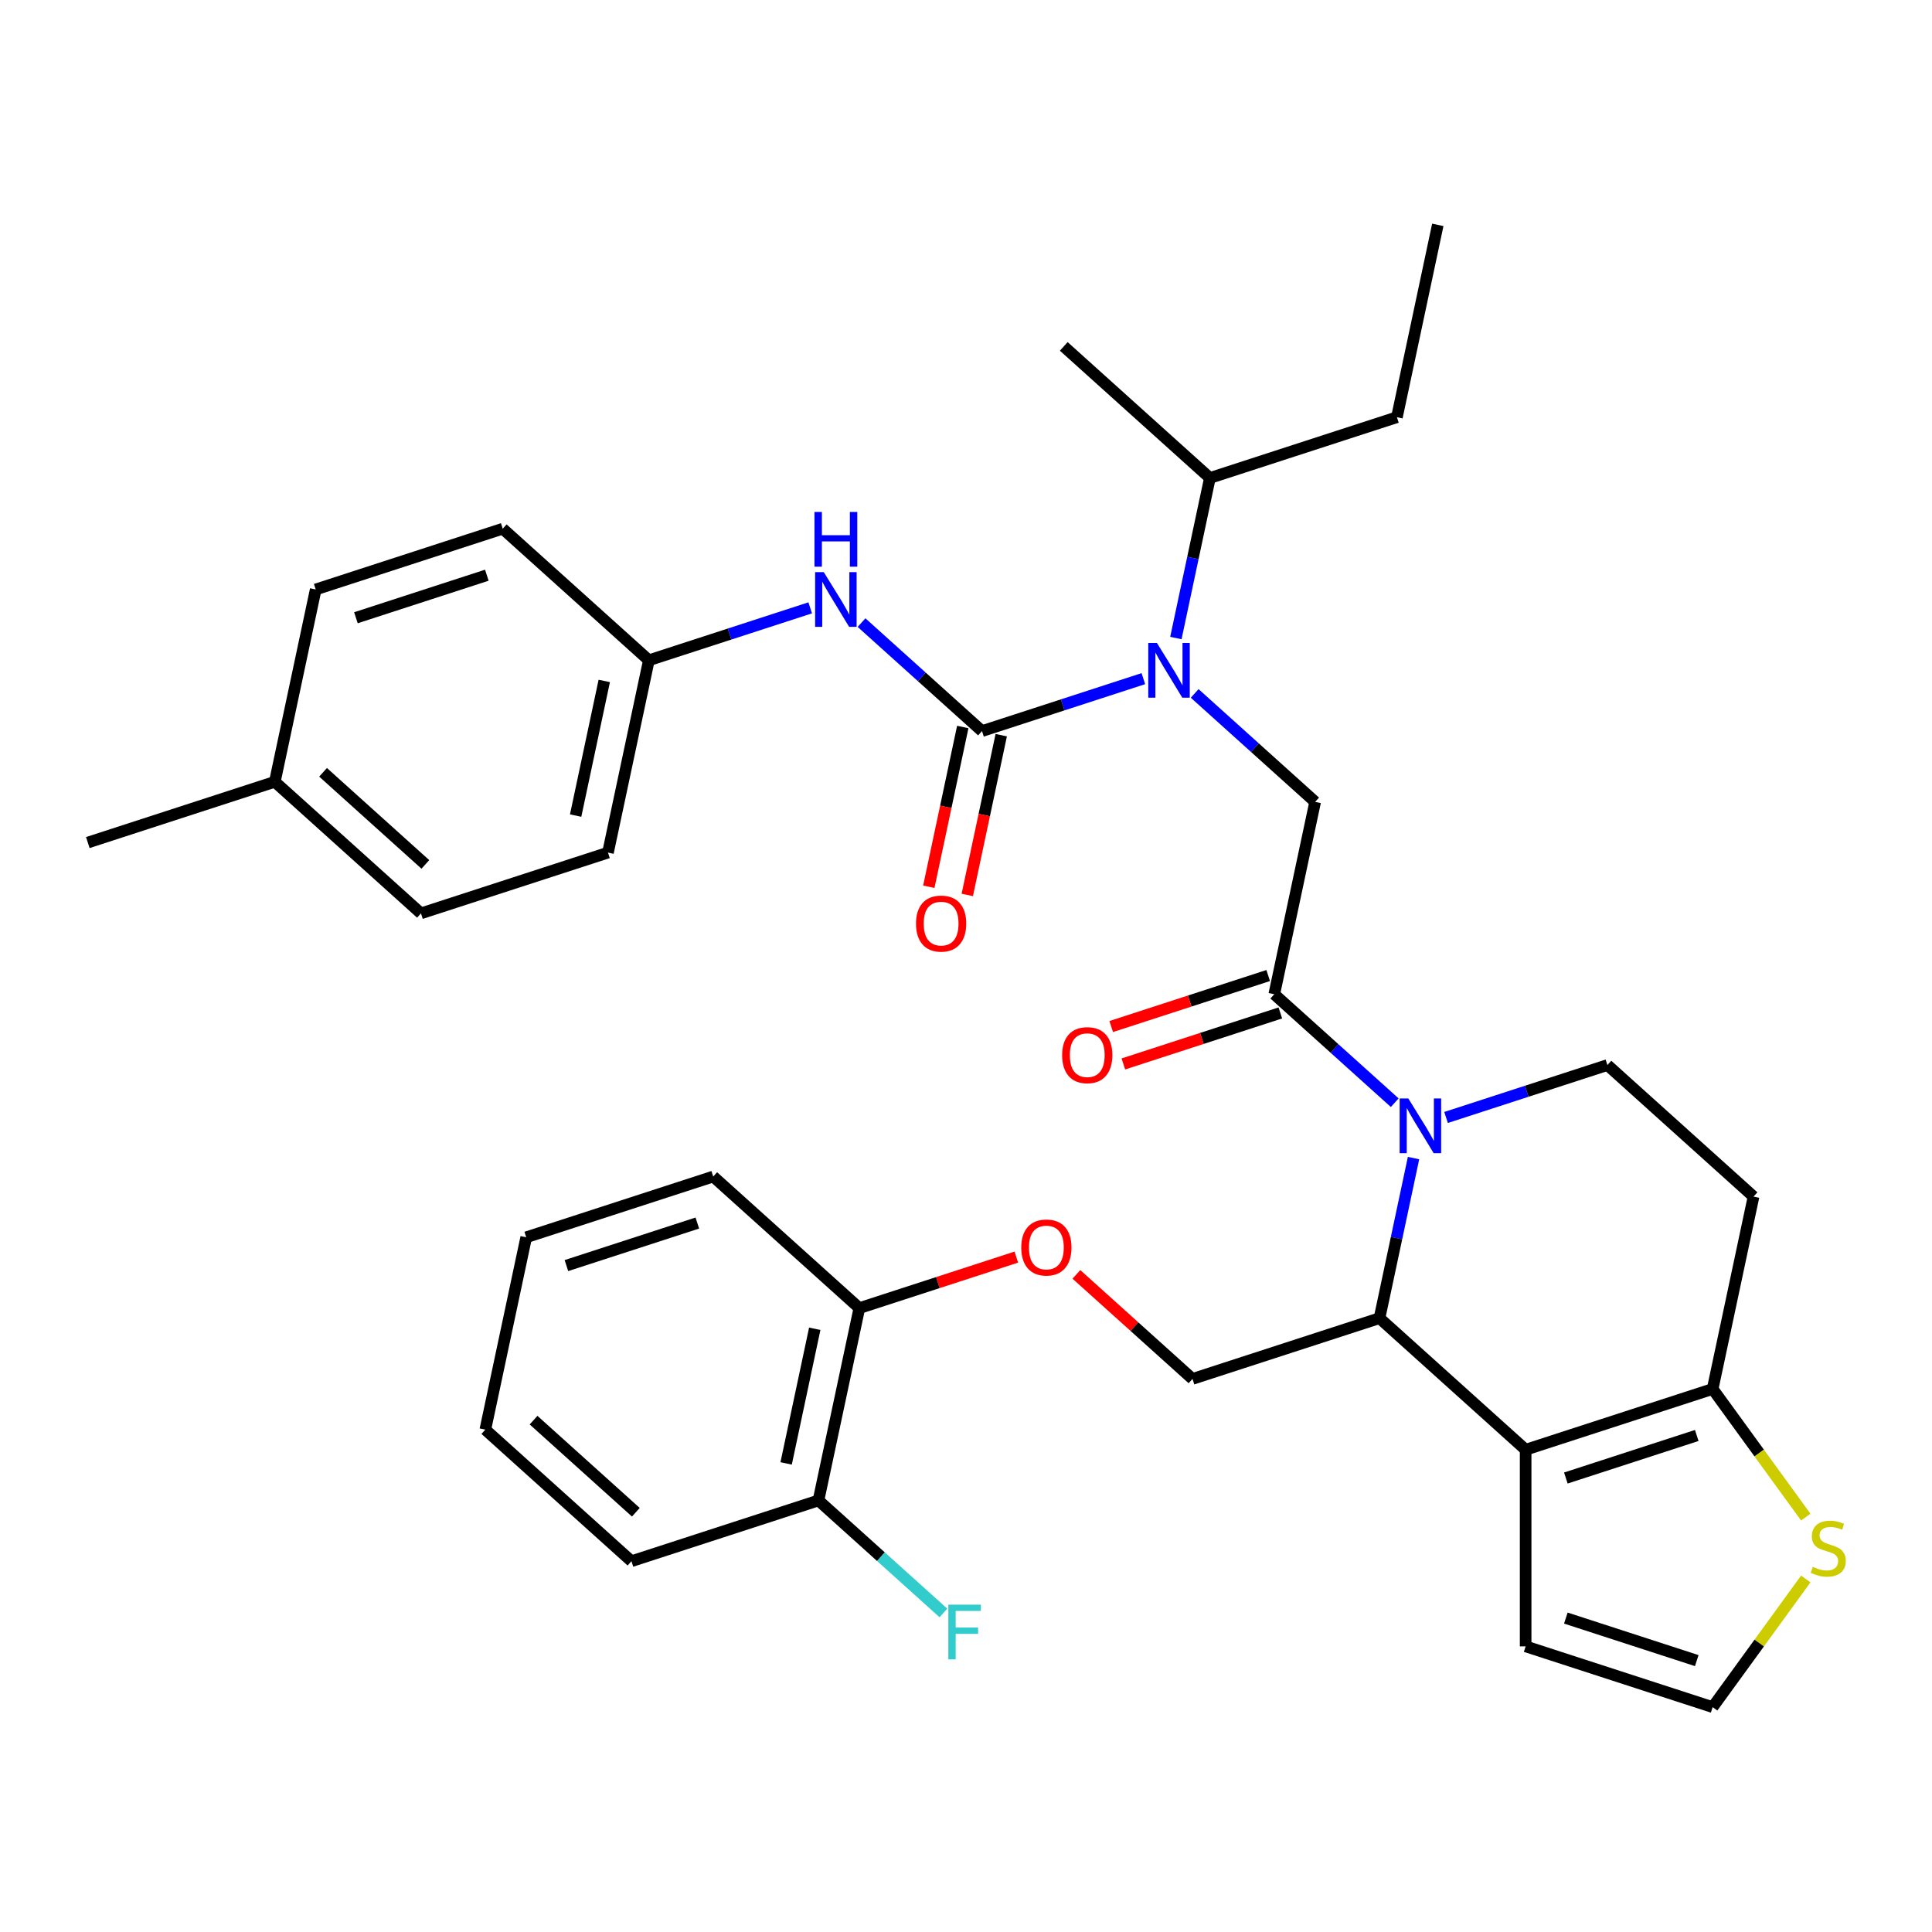 <?xml version='1.0' encoding='iso-8859-1'?>
<svg version='1.1' baseProfile='full'
              xmlns='http://www.w3.org/2000/svg'
                      xmlns:rdkit='http://www.rdkit.org/xml'
                      xmlns:xlink='http://www.w3.org/1999/xlink'
                  xml:space='preserve'
width='1000px' height='1000px' viewBox='0 0 1000 1000'>
<!-- END OF HEADER -->
<rect style='opacity:1.0;fill:#FFFFFF;stroke:none' width='1000' height='1000' x='0' y='0'> </rect>
<path class='bond-0' d='M 217.889,472.761 L 142.252,404.657' style='fill:none;fill-rule:evenodd;stroke:#000000;stroke-width:6px;stroke-linecap:butt;stroke-linejoin:miter;stroke-opacity:1' />
<path class='bond-0' d='M 220.165,447.418 L 167.219,399.745' style='fill:none;fill-rule:evenodd;stroke:#000000;stroke-width:6px;stroke-linecap:butt;stroke-linejoin:miter;stroke-opacity:1' />
<path class='bond-1' d='M 217.889,472.761 L 314.687,441.309' style='fill:none;fill-rule:evenodd;stroke:#000000;stroke-width:6px;stroke-linecap:butt;stroke-linejoin:miter;stroke-opacity:1' />
<path class='bond-2' d='M 618.366,358.916 L 649.542,386.987' style='fill:none;fill-rule:evenodd;stroke:#0000FF;stroke-width:6px;stroke-linecap:butt;stroke-linejoin:miter;stroke-opacity:1' />
<path class='bond-2' d='M 649.542,386.987 L 680.718,415.058' style='fill:none;fill-rule:evenodd;stroke:#000000;stroke-width:6px;stroke-linecap:butt;stroke-linejoin:miter;stroke-opacity:1' />
<path class='bond-3' d='M 591.797,351.271 L 550.04,364.839' style='fill:none;fill-rule:evenodd;stroke:#0000FF;stroke-width:6px;stroke-linecap:butt;stroke-linejoin:miter;stroke-opacity:1' />
<path class='bond-3' d='M 550.04,364.839 L 508.283,378.406' style='fill:none;fill-rule:evenodd;stroke:#000000;stroke-width:6px;stroke-linecap:butt;stroke-linejoin:miter;stroke-opacity:1' />
<path class='bond-4' d='M 608.632,330.25 L 617.437,288.825' style='fill:none;fill-rule:evenodd;stroke:#0000FF;stroke-width:6px;stroke-linecap:butt;stroke-linejoin:miter;stroke-opacity:1' />
<path class='bond-4' d='M 617.437,288.825 L 626.242,247.4' style='fill:none;fill-rule:evenodd;stroke:#000000;stroke-width:6px;stroke-linecap:butt;stroke-linejoin:miter;stroke-opacity:1' />
<path class='bond-5' d='M 498.328,376.29 L 489.539,417.636' style='fill:none;fill-rule:evenodd;stroke:#000000;stroke-width:6px;stroke-linecap:butt;stroke-linejoin:miter;stroke-opacity:1' />
<path class='bond-5' d='M 489.539,417.636 L 480.751,458.981' style='fill:none;fill-rule:evenodd;stroke:#FF0000;stroke-width:6px;stroke-linecap:butt;stroke-linejoin:miter;stroke-opacity:1' />
<path class='bond-5' d='M 518.239,380.522 L 509.45,421.868' style='fill:none;fill-rule:evenodd;stroke:#000000;stroke-width:6px;stroke-linecap:butt;stroke-linejoin:miter;stroke-opacity:1' />
<path class='bond-5' d='M 509.45,421.868 L 500.662,463.213' style='fill:none;fill-rule:evenodd;stroke:#FF0000;stroke-width:6px;stroke-linecap:butt;stroke-linejoin:miter;stroke-opacity:1' />
<path class='bond-6' d='M 508.283,378.406 L 477.107,350.335' style='fill:none;fill-rule:evenodd;stroke:#000000;stroke-width:6px;stroke-linecap:butt;stroke-linejoin:miter;stroke-opacity:1' />
<path class='bond-6' d='M 477.107,350.335 L 445.931,322.264' style='fill:none;fill-rule:evenodd;stroke:#0000FF;stroke-width:6px;stroke-linecap:butt;stroke-linejoin:miter;stroke-opacity:1' />
<path class='bond-7' d='M 419.362,314.619 L 377.605,328.187' style='fill:none;fill-rule:evenodd;stroke:#0000FF;stroke-width:6px;stroke-linecap:butt;stroke-linejoin:miter;stroke-opacity:1' />
<path class='bond-7' d='M 377.605,328.187 L 335.848,341.754' style='fill:none;fill-rule:evenodd;stroke:#000000;stroke-width:6px;stroke-linecap:butt;stroke-linejoin:miter;stroke-opacity:1' />
<path class='bond-8' d='M 142.252,404.657 L 163.414,305.102' style='fill:none;fill-rule:evenodd;stroke:#000000;stroke-width:6px;stroke-linecap:butt;stroke-linejoin:miter;stroke-opacity:1' />
<path class='bond-9' d='M 142.252,404.657 L 45.455,436.109' style='fill:none;fill-rule:evenodd;stroke:#000000;stroke-width:6px;stroke-linecap:butt;stroke-linejoin:miter;stroke-opacity:1' />
<path class='bond-10' d='M 163.414,305.102 L 260.212,273.65' style='fill:none;fill-rule:evenodd;stroke:#000000;stroke-width:6px;stroke-linecap:butt;stroke-linejoin:miter;stroke-opacity:1' />
<path class='bond-10' d='M 184.224,319.744 L 251.982,297.728' style='fill:none;fill-rule:evenodd;stroke:#000000;stroke-width:6px;stroke-linecap:butt;stroke-linejoin:miter;stroke-opacity:1' />
<path class='bond-11' d='M 723.04,215.948 L 626.242,247.4' style='fill:none;fill-rule:evenodd;stroke:#000000;stroke-width:6px;stroke-linecap:butt;stroke-linejoin:miter;stroke-opacity:1' />
<path class='bond-12' d='M 723.04,215.948 L 744.201,116.393' style='fill:none;fill-rule:evenodd;stroke:#000000;stroke-width:6px;stroke-linecap:butt;stroke-linejoin:miter;stroke-opacity:1' />
<path class='bond-13' d='M 626.242,247.4 L 550.605,179.296' style='fill:none;fill-rule:evenodd;stroke:#000000;stroke-width:6px;stroke-linecap:butt;stroke-linejoin:miter;stroke-opacity:1' />
<path class='bond-14' d='M 731.643,599.422 L 722.838,640.847' style='fill:none;fill-rule:evenodd;stroke:#0000FF;stroke-width:6px;stroke-linecap:butt;stroke-linejoin:miter;stroke-opacity:1' />
<path class='bond-14' d='M 722.838,640.847 L 714.032,682.273' style='fill:none;fill-rule:evenodd;stroke:#000000;stroke-width:6px;stroke-linecap:butt;stroke-linejoin:miter;stroke-opacity:1' />
<path class='bond-15' d='M 721.909,570.756 L 690.733,542.685' style='fill:none;fill-rule:evenodd;stroke:#0000FF;stroke-width:6px;stroke-linecap:butt;stroke-linejoin:miter;stroke-opacity:1' />
<path class='bond-15' d='M 690.733,542.685 L 659.557,514.614' style='fill:none;fill-rule:evenodd;stroke:#000000;stroke-width:6px;stroke-linecap:butt;stroke-linejoin:miter;stroke-opacity:1' />
<path class='bond-16' d='M 748.478,578.401 L 790.235,564.833' style='fill:none;fill-rule:evenodd;stroke:#0000FF;stroke-width:6px;stroke-linecap:butt;stroke-linejoin:miter;stroke-opacity:1' />
<path class='bond-16' d='M 790.235,564.833 L 831.991,551.266' style='fill:none;fill-rule:evenodd;stroke:#000000;stroke-width:6px;stroke-linecap:butt;stroke-linejoin:miter;stroke-opacity:1' />
<path class='bond-17' d='M 656.412,504.934 L 615.785,518.134' style='fill:none;fill-rule:evenodd;stroke:#000000;stroke-width:6px;stroke-linecap:butt;stroke-linejoin:miter;stroke-opacity:1' />
<path class='bond-17' d='M 615.785,518.134 L 575.158,531.335' style='fill:none;fill-rule:evenodd;stroke:#FF0000;stroke-width:6px;stroke-linecap:butt;stroke-linejoin:miter;stroke-opacity:1' />
<path class='bond-17' d='M 662.702,524.294 L 622.075,537.494' style='fill:none;fill-rule:evenodd;stroke:#000000;stroke-width:6px;stroke-linecap:butt;stroke-linejoin:miter;stroke-opacity:1' />
<path class='bond-17' d='M 622.075,537.494 L 581.448,550.694' style='fill:none;fill-rule:evenodd;stroke:#FF0000;stroke-width:6px;stroke-linecap:butt;stroke-linejoin:miter;stroke-opacity:1' />
<path class='bond-18' d='M 659.557,514.614 L 680.718,415.058' style='fill:none;fill-rule:evenodd;stroke:#000000;stroke-width:6px;stroke-linecap:butt;stroke-linejoin:miter;stroke-opacity:1' />
<path class='bond-19' d='M 714.032,682.273 L 789.669,750.376' style='fill:none;fill-rule:evenodd;stroke:#000000;stroke-width:6px;stroke-linecap:butt;stroke-linejoin:miter;stroke-opacity:1' />
<path class='bond-20' d='M 714.032,682.273 L 617.234,713.724' style='fill:none;fill-rule:evenodd;stroke:#000000;stroke-width:6px;stroke-linecap:butt;stroke-linejoin:miter;stroke-opacity:1' />
<path class='bond-21' d='M 831.991,551.266 L 907.628,619.37' style='fill:none;fill-rule:evenodd;stroke:#000000;stroke-width:6px;stroke-linecap:butt;stroke-linejoin:miter;stroke-opacity:1' />
<path class='bond-22' d='M 907.628,619.37 L 886.467,718.925' style='fill:none;fill-rule:evenodd;stroke:#000000;stroke-width:6px;stroke-linecap:butt;stroke-linejoin:miter;stroke-opacity:1' />
<path class='bond-23' d='M 789.669,750.376 L 886.467,718.925' style='fill:none;fill-rule:evenodd;stroke:#000000;stroke-width:6px;stroke-linecap:butt;stroke-linejoin:miter;stroke-opacity:1' />
<path class='bond-23' d='M 810.479,765.018 L 878.238,743.002' style='fill:none;fill-rule:evenodd;stroke:#000000;stroke-width:6px;stroke-linecap:butt;stroke-linejoin:miter;stroke-opacity:1' />
<path class='bond-24' d='M 789.669,750.376 L 789.669,852.156' style='fill:none;fill-rule:evenodd;stroke:#000000;stroke-width:6px;stroke-linecap:butt;stroke-linejoin:miter;stroke-opacity:1' />
<path class='bond-25' d='M 886.467,718.925 L 910.567,752.096' style='fill:none;fill-rule:evenodd;stroke:#000000;stroke-width:6px;stroke-linecap:butt;stroke-linejoin:miter;stroke-opacity:1' />
<path class='bond-25' d='M 910.567,752.096 L 934.667,785.266' style='fill:none;fill-rule:evenodd;stroke:#CCCC00;stroke-width:6px;stroke-linecap:butt;stroke-linejoin:miter;stroke-opacity:1' />
<path class='bond-26' d='M 934.667,817.266 L 910.567,850.437' style='fill:none;fill-rule:evenodd;stroke:#CCCC00;stroke-width:6px;stroke-linecap:butt;stroke-linejoin:miter;stroke-opacity:1' />
<path class='bond-26' d='M 910.567,850.437 L 886.467,883.607' style='fill:none;fill-rule:evenodd;stroke:#000000;stroke-width:6px;stroke-linecap:butt;stroke-linejoin:miter;stroke-opacity:1' />
<path class='bond-27' d='M 886.467,883.607 L 789.669,852.156' style='fill:none;fill-rule:evenodd;stroke:#000000;stroke-width:6px;stroke-linecap:butt;stroke-linejoin:miter;stroke-opacity:1' />
<path class='bond-27' d='M 878.238,859.53 L 810.479,837.514' style='fill:none;fill-rule:evenodd;stroke:#000000;stroke-width:6px;stroke-linecap:butt;stroke-linejoin:miter;stroke-opacity:1' />
<path class='bond-28' d='M 326.841,808.079 L 251.204,739.975' style='fill:none;fill-rule:evenodd;stroke:#000000;stroke-width:6px;stroke-linecap:butt;stroke-linejoin:miter;stroke-opacity:1' />
<path class='bond-28' d='M 329.116,782.736 L 276.17,735.063' style='fill:none;fill-rule:evenodd;stroke:#000000;stroke-width:6px;stroke-linecap:butt;stroke-linejoin:miter;stroke-opacity:1' />
<path class='bond-29' d='M 326.841,808.079 L 423.639,776.627' style='fill:none;fill-rule:evenodd;stroke:#000000;stroke-width:6px;stroke-linecap:butt;stroke-linejoin:miter;stroke-opacity:1' />
<path class='bond-30' d='M 557.142,659.617 L 587.188,686.671' style='fill:none;fill-rule:evenodd;stroke:#FF0000;stroke-width:6px;stroke-linecap:butt;stroke-linejoin:miter;stroke-opacity:1' />
<path class='bond-30' d='M 587.188,686.671 L 617.234,713.724' style='fill:none;fill-rule:evenodd;stroke:#000000;stroke-width:6px;stroke-linecap:butt;stroke-linejoin:miter;stroke-opacity:1' />
<path class='bond-31' d='M 526.053,650.671 L 485.426,663.872' style='fill:none;fill-rule:evenodd;stroke:#FF0000;stroke-width:6px;stroke-linecap:butt;stroke-linejoin:miter;stroke-opacity:1' />
<path class='bond-31' d='M 485.426,663.872 L 444.8,677.072' style='fill:none;fill-rule:evenodd;stroke:#000000;stroke-width:6px;stroke-linecap:butt;stroke-linejoin:miter;stroke-opacity:1' />
<path class='bond-32' d='M 251.204,739.975 L 272.365,640.42' style='fill:none;fill-rule:evenodd;stroke:#000000;stroke-width:6px;stroke-linecap:butt;stroke-linejoin:miter;stroke-opacity:1' />
<path class='bond-33' d='M 272.365,640.42 L 369.163,608.968' style='fill:none;fill-rule:evenodd;stroke:#000000;stroke-width:6px;stroke-linecap:butt;stroke-linejoin:miter;stroke-opacity:1' />
<path class='bond-33' d='M 293.175,655.062 L 360.934,633.046' style='fill:none;fill-rule:evenodd;stroke:#000000;stroke-width:6px;stroke-linecap:butt;stroke-linejoin:miter;stroke-opacity:1' />
<path class='bond-34' d='M 369.163,608.968 L 444.8,677.072' style='fill:none;fill-rule:evenodd;stroke:#000000;stroke-width:6px;stroke-linecap:butt;stroke-linejoin:miter;stroke-opacity:1' />
<path class='bond-35' d='M 444.8,677.072 L 423.639,776.627' style='fill:none;fill-rule:evenodd;stroke:#000000;stroke-width:6px;stroke-linecap:butt;stroke-linejoin:miter;stroke-opacity:1' />
<path class='bond-35' d='M 421.715,687.773 L 406.902,757.462' style='fill:none;fill-rule:evenodd;stroke:#000000;stroke-width:6px;stroke-linecap:butt;stroke-linejoin:miter;stroke-opacity:1' />
<path class='bond-36' d='M 423.639,776.627 L 455.975,805.743' style='fill:none;fill-rule:evenodd;stroke:#000000;stroke-width:6px;stroke-linecap:butt;stroke-linejoin:miter;stroke-opacity:1' />
<path class='bond-36' d='M 455.975,805.743 L 488.311,834.859' style='fill:none;fill-rule:evenodd;stroke:#33CCCC;stroke-width:6px;stroke-linecap:butt;stroke-linejoin:miter;stroke-opacity:1' />
<path class='bond-37' d='M 260.212,273.65 L 335.848,341.754' style='fill:none;fill-rule:evenodd;stroke:#000000;stroke-width:6px;stroke-linecap:butt;stroke-linejoin:miter;stroke-opacity:1' />
<path class='bond-38' d='M 335.848,341.754 L 314.687,441.309' style='fill:none;fill-rule:evenodd;stroke:#000000;stroke-width:6px;stroke-linecap:butt;stroke-linejoin:miter;stroke-opacity:1' />
<path class='bond-38' d='M 312.763,352.455 L 297.95,422.144' style='fill:none;fill-rule:evenodd;stroke:#000000;stroke-width:6px;stroke-linecap:butt;stroke-linejoin:miter;stroke-opacity:1' />
<path  class='atom-1' d='M 598.821 332.795
L 608.101 347.795
Q 609.021 349.275, 610.501 351.955
Q 611.981 354.635, 612.061 354.795
L 612.061 332.795
L 615.821 332.795
L 615.821 361.115
L 611.941 361.115
L 601.981 344.715
Q 600.821 342.795, 599.581 340.595
Q 598.381 338.395, 598.021 337.715
L 598.021 361.115
L 594.341 361.115
L 594.341 332.795
L 598.821 332.795
' fill='#0000FF'/>
<path  class='atom-3' d='M 474.122 478.042
Q 474.122 471.242, 477.482 467.442
Q 480.842 463.642, 487.122 463.642
Q 493.402 463.642, 496.762 467.442
Q 500.122 471.242, 500.122 478.042
Q 500.122 484.922, 496.722 488.842
Q 493.322 492.722, 487.122 492.722
Q 480.882 492.722, 477.482 488.842
Q 474.122 484.962, 474.122 478.042
M 487.122 489.522
Q 491.442 489.522, 493.762 486.642
Q 496.122 483.722, 496.122 478.042
Q 496.122 472.482, 493.762 469.682
Q 491.442 466.842, 487.122 466.842
Q 482.802 466.842, 480.442 469.642
Q 478.122 472.442, 478.122 478.042
Q 478.122 483.762, 480.442 486.642
Q 482.802 489.522, 487.122 489.522
' fill='#FF0000'/>
<path  class='atom-4' d='M 426.386 296.143
L 435.666 311.143
Q 436.586 312.623, 438.066 315.303
Q 439.546 317.983, 439.626 318.143
L 439.626 296.143
L 443.386 296.143
L 443.386 324.463
L 439.506 324.463
L 429.546 308.063
Q 428.386 306.143, 427.146 303.943
Q 425.946 301.743, 425.586 301.063
L 425.586 324.463
L 421.906 324.463
L 421.906 296.143
L 426.386 296.143
' fill='#0000FF'/>
<path  class='atom-4' d='M 421.566 264.991
L 425.406 264.991
L 425.406 277.031
L 439.886 277.031
L 439.886 264.991
L 443.726 264.991
L 443.726 293.311
L 439.886 293.311
L 439.886 280.231
L 425.406 280.231
L 425.406 293.311
L 421.566 293.311
L 421.566 264.991
' fill='#0000FF'/>
<path  class='atom-9' d='M 728.934 568.557
L 738.214 583.557
Q 739.134 585.037, 740.614 587.717
Q 742.094 590.397, 742.174 590.557
L 742.174 568.557
L 745.934 568.557
L 745.934 596.877
L 742.054 596.877
L 732.094 580.477
Q 730.934 578.557, 729.694 576.357
Q 728.494 574.157, 728.134 573.477
L 728.134 596.877
L 724.454 596.877
L 724.454 568.557
L 728.934 568.557
' fill='#0000FF'/>
<path  class='atom-11' d='M 549.759 546.145
Q 549.759 539.345, 553.119 535.545
Q 556.479 531.745, 562.759 531.745
Q 569.039 531.745, 572.399 535.545
Q 575.759 539.345, 575.759 546.145
Q 575.759 553.025, 572.359 556.945
Q 568.959 560.825, 562.759 560.825
Q 556.519 560.825, 553.119 556.945
Q 549.759 553.065, 549.759 546.145
M 562.759 557.625
Q 567.079 557.625, 569.399 554.745
Q 571.759 551.825, 571.759 546.145
Q 571.759 540.585, 569.399 537.785
Q 567.079 534.945, 562.759 534.945
Q 558.439 534.945, 556.079 537.745
Q 553.759 540.545, 553.759 546.145
Q 553.759 551.865, 556.079 554.745
Q 558.439 557.625, 562.759 557.625
' fill='#FF0000'/>
<path  class='atom-18' d='M 938.292 810.986
Q 938.612 811.106, 939.932 811.666
Q 941.252 812.226, 942.692 812.586
Q 944.172 812.906, 945.612 812.906
Q 948.292 812.906, 949.852 811.626
Q 951.412 810.306, 951.412 808.026
Q 951.412 806.466, 950.612 805.506
Q 949.852 804.546, 948.652 804.026
Q 947.452 803.506, 945.452 802.906
Q 942.932 802.146, 941.412 801.426
Q 939.932 800.706, 938.852 799.186
Q 937.812 797.666, 937.812 795.106
Q 937.812 791.546, 940.212 789.346
Q 942.652 787.146, 947.452 787.146
Q 950.732 787.146, 954.452 788.706
L 953.532 791.786
Q 950.132 790.386, 947.572 790.386
Q 944.812 790.386, 943.292 791.546
Q 941.772 792.666, 941.812 794.626
Q 941.812 796.146, 942.572 797.066
Q 943.372 797.986, 944.492 798.506
Q 945.652 799.026, 947.572 799.626
Q 950.132 800.426, 951.652 801.226
Q 953.172 802.026, 954.252 803.666
Q 955.372 805.266, 955.372 808.026
Q 955.372 811.946, 952.732 814.066
Q 950.132 816.146, 945.772 816.146
Q 943.252 816.146, 941.332 815.586
Q 939.452 815.066, 937.212 814.146
L 938.292 810.986
' fill='#CCCC00'/>
<path  class='atom-22' d='M 528.598 645.701
Q 528.598 638.901, 531.958 635.101
Q 535.318 631.301, 541.598 631.301
Q 547.878 631.301, 551.238 635.101
Q 554.598 638.901, 554.598 645.701
Q 554.598 652.581, 551.198 656.501
Q 547.798 660.381, 541.598 660.381
Q 535.358 660.381, 531.958 656.501
Q 528.598 652.621, 528.598 645.701
M 541.598 657.181
Q 545.918 657.181, 548.238 654.301
Q 550.598 651.381, 550.598 645.701
Q 550.598 640.141, 548.238 637.341
Q 545.918 634.501, 541.598 634.501
Q 537.278 634.501, 534.918 637.301
Q 532.598 640.101, 532.598 645.701
Q 532.598 651.421, 534.918 654.301
Q 537.278 657.181, 541.598 657.181
' fill='#FF0000'/>
<path  class='atom-29' d='M 490.855 830.571
L 507.695 830.571
L 507.695 833.811
L 494.655 833.811
L 494.655 842.411
L 506.255 842.411
L 506.255 845.691
L 494.655 845.691
L 494.655 858.891
L 490.855 858.891
L 490.855 830.571
' fill='#33CCCC'/>
</svg>
